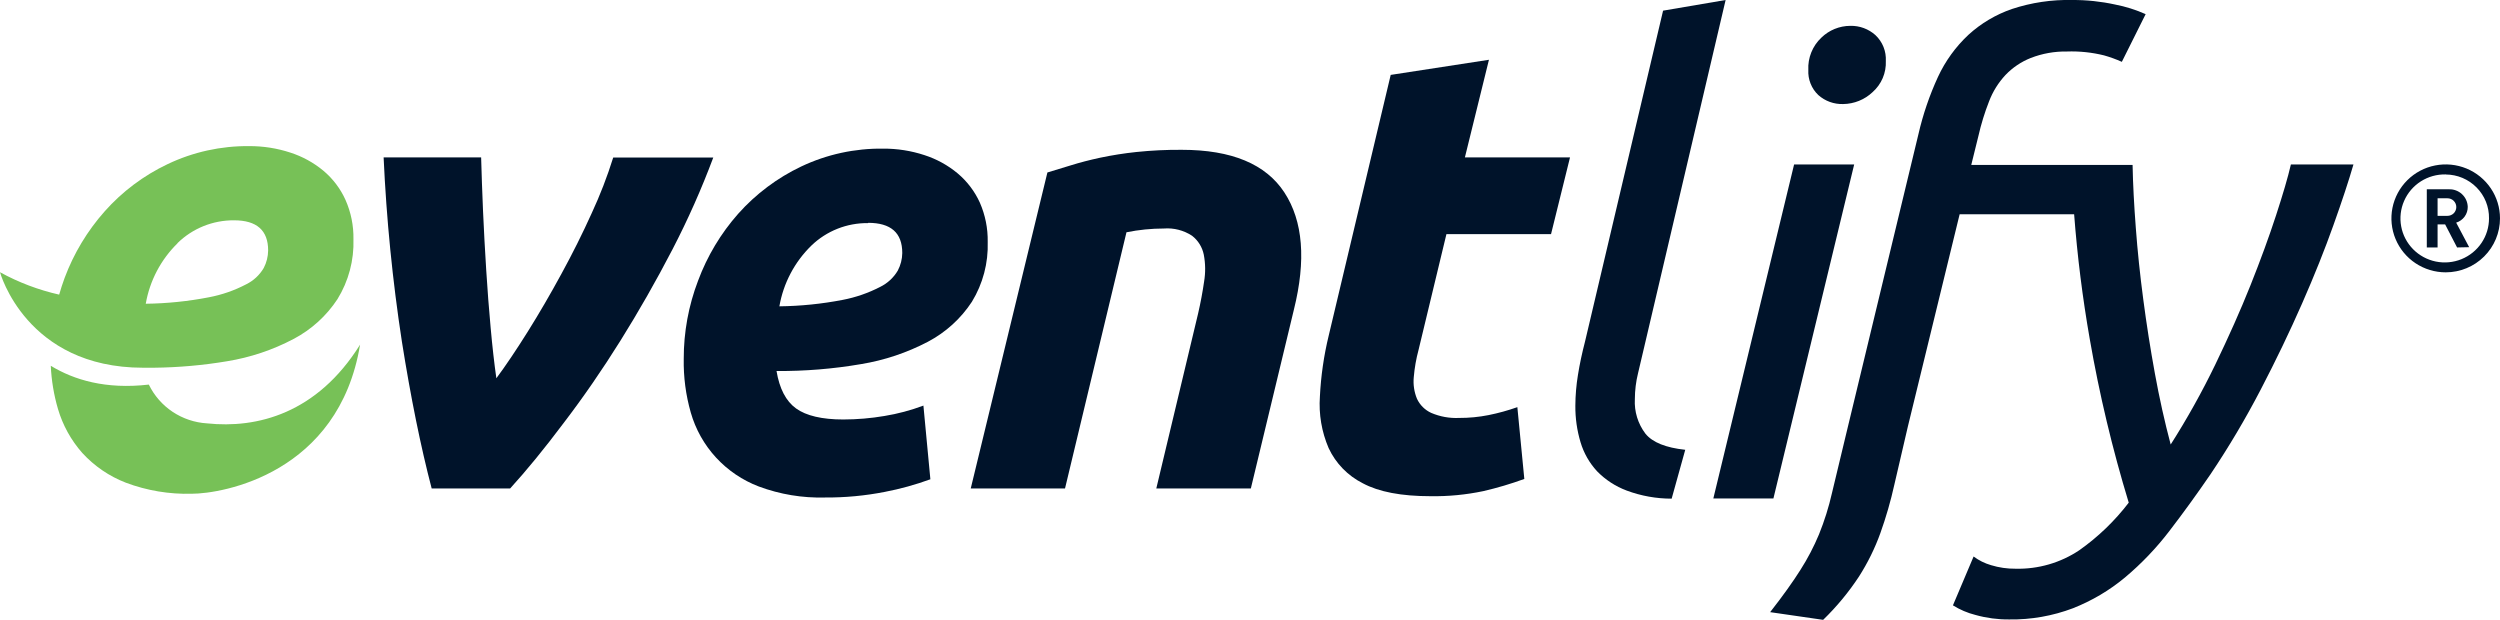 <svg width="121" height="30" viewBox="0 0 121 30" fill="none" xmlns="http://www.w3.org/2000/svg">
<g clip-path="url(#clip0_6_123)">
<path d="M20.893 23.641C20.362 21.612 19.881 19.241 19.451 16.528C18.998 13.575 18.703 10.6 18.567 7.617H23.287C23.309 8.408 23.338 9.277 23.379 10.222C23.42 11.167 23.473 12.099 23.533 13.072C23.593 14.044 23.665 14.948 23.747 15.859C23.829 16.769 23.92 17.579 24.024 18.308C24.475 17.701 24.98 16.95 25.541 16.056C26.101 15.161 26.647 14.223 27.18 13.241C27.709 12.273 28.195 11.3 28.637 10.322C29.043 9.447 29.391 8.546 29.679 7.626H34.522C33.954 9.147 33.294 10.632 32.546 12.074C31.755 13.598 30.916 15.07 30.028 16.491C29.141 17.91 28.225 19.238 27.281 20.472C26.352 21.711 25.488 22.767 24.691 23.641H20.893Z" fill="#00132A"/>
<path d="M33.093 17.366C33.091 16.075 33.325 14.795 33.786 13.588C34.228 12.397 34.887 11.297 35.73 10.344C36.583 9.387 37.62 8.61 38.78 8.058C40.018 7.471 41.376 7.176 42.748 7.194C43.425 7.19 44.098 7.296 44.74 7.507C45.33 7.696 45.877 7.997 46.351 8.392C46.81 8.778 47.177 9.261 47.424 9.806C47.687 10.407 47.817 11.056 47.805 11.711C47.838 12.729 47.572 13.734 47.041 14.604C46.508 15.419 45.774 16.086 44.91 16.541C43.897 17.072 42.805 17.438 41.675 17.623C40.324 17.855 38.955 17.967 37.584 17.957C37.726 18.811 38.04 19.415 38.528 19.768C39.016 20.122 39.787 20.303 40.813 20.303C41.48 20.302 42.147 20.246 42.805 20.134C43.449 20.029 44.082 19.86 44.693 19.631L45.03 23.197C44.313 23.459 43.577 23.663 42.827 23.807C41.873 23.994 40.903 24.086 39.932 24.079C38.839 24.109 37.751 23.928 36.728 23.547C35.936 23.246 35.226 22.765 34.654 22.144C34.082 21.522 33.664 20.776 33.433 19.966C33.192 19.12 33.077 18.245 33.093 17.366ZM42.015 10.798C40.991 10.786 40.005 11.177 39.271 11.886C38.457 12.68 37.915 13.709 37.722 14.826C38.752 14.814 39.777 14.709 40.788 14.514C41.418 14.393 42.027 14.182 42.597 13.888C42.954 13.713 43.252 13.438 43.453 13.097C43.592 12.834 43.666 12.543 43.67 12.246C43.67 11.261 43.113 10.785 42.015 10.785V10.798Z" fill="#00132A"/>
<path d="M50.694 8.348C51.04 8.245 51.424 8.13 51.843 7.998C52.261 7.867 52.73 7.745 53.253 7.632C53.83 7.511 54.413 7.419 54.999 7.357C55.731 7.281 56.466 7.245 57.202 7.251C59.613 7.251 61.268 7.941 62.168 9.321C63.068 10.702 63.22 12.591 62.624 14.989L60.541 23.641H55.965L57.989 15.171C58.111 14.645 58.206 14.132 58.278 13.632C58.351 13.198 58.346 12.755 58.263 12.324C58.19 11.962 57.989 11.638 57.696 11.411C57.293 11.146 56.812 11.023 56.33 11.06C55.723 11.061 55.117 11.122 54.521 11.242L51.547 23.641H46.984L50.694 8.348Z" fill="#00132A"/>
<path d="M67.31 3.625L72.065 2.893L70.901 7.617H75.989L75.07 11.332H70.007L68.657 16.938C68.541 17.367 68.465 17.806 68.427 18.248C68.391 18.606 68.444 18.967 68.581 19.299C68.722 19.602 68.966 19.845 69.27 19.984C69.696 20.166 70.158 20.25 70.621 20.228C71.099 20.23 71.577 20.184 72.046 20.091C72.519 19.996 72.985 19.867 73.44 19.706L73.777 23.181C73.126 23.419 72.461 23.616 71.785 23.772C70.948 23.947 70.094 24.029 69.239 24.016C67.829 24.016 66.736 23.808 65.96 23.391C65.231 23.024 64.648 22.423 64.305 21.686C63.968 20.9 63.823 20.045 63.883 19.193C63.932 18.197 64.075 17.207 64.311 16.237L67.31 3.625Z" fill="#00132A"/>
<path d="M79.596 16.725C79.492 17.182 79.388 17.629 79.281 18.064C79.18 18.473 79.129 18.893 79.127 19.315C79.093 19.918 79.276 20.513 79.643 20.995C79.985 21.412 80.626 21.67 81.566 21.77L80.908 24.135C80.165 24.135 79.429 24.003 78.733 23.744C78.19 23.541 77.699 23.221 77.295 22.806C76.927 22.406 76.654 21.928 76.499 21.408C76.326 20.832 76.242 20.234 76.247 19.634C76.25 19.135 76.292 18.637 76.373 18.145C76.455 17.626 76.572 17.085 76.716 16.528L80.493 0.516L83.52 0L79.596 16.725Z" fill="#00132A"/>
<path d="M85.833 24.126H82.925L86.834 7.961H89.742L85.833 24.126Z" fill="#00132A"/>
<path d="M89.21 5.036C88.767 5.05 88.337 4.895 88.007 4.601C87.843 4.446 87.715 4.257 87.632 4.047C87.548 3.838 87.511 3.613 87.523 3.388C87.508 3.097 87.557 2.807 87.666 2.537C87.774 2.267 87.94 2.024 88.152 1.824C88.527 1.458 89.031 1.252 89.556 1.251C90.005 1.24 90.441 1.402 90.773 1.702C90.943 1.862 91.075 2.057 91.162 2.273C91.248 2.489 91.286 2.721 91.274 2.953C91.286 3.236 91.235 3.518 91.124 3.779C91.013 4.039 90.845 4.272 90.632 4.46C90.248 4.824 89.74 5.029 89.21 5.036Z" fill="#00132A"/>
<path d="M110.879 7.961C110.735 8.586 110.492 9.406 110.159 10.428C109.825 11.451 109.413 12.581 108.925 13.804C108.437 15.027 107.865 16.306 107.22 17.645C106.576 18.975 105.856 20.267 105.061 21.514C104.769 20.415 104.514 19.268 104.296 18.073C104.078 16.878 103.89 15.681 103.733 14.482C103.575 13.29 103.456 12.143 103.374 11.042C103.289 9.934 103.235 8.911 103.217 7.982H95.409L95.755 6.581C95.885 6.01 96.057 5.45 96.271 4.905C96.451 4.432 96.721 3.999 97.067 3.628C97.41 3.27 97.826 2.989 98.288 2.806C98.846 2.589 99.44 2.483 100.038 2.493C100.644 2.472 101.25 2.535 101.838 2.681C102.132 2.764 102.419 2.868 102.697 2.993L103.849 0.685C103.376 0.474 102.879 0.317 102.37 0.219C101.687 0.07 100.989 -0.004 100.29 2.05613e-06C99.302 -0.022 98.317 0.125 97.379 0.435C96.597 0.704 95.88 1.13 95.271 1.686C94.653 2.265 94.153 2.956 93.798 3.722C93.389 4.61 93.073 5.536 92.854 6.487L89.373 20.923C89.081 22.124 88.848 23.112 88.668 23.86C88.513 24.544 88.302 25.214 88.039 25.865C87.791 26.459 87.492 27.032 87.145 27.576C86.793 28.136 86.302 28.827 85.675 29.628L88.24 30C88.895 29.366 89.477 28.662 89.977 27.901C90.398 27.241 90.745 26.538 91.01 25.802C91.284 25.036 91.51 24.254 91.686 23.459C91.875 22.631 92.095 21.689 92.344 20.629L94.846 10.372H100.388C100.543 12.401 100.795 14.411 101.143 16.403C101.608 19.081 102.239 21.728 103.031 24.329C102.355 25.212 101.549 25.988 100.639 26.631C99.729 27.24 98.652 27.552 97.555 27.526C97.152 27.53 96.751 27.472 96.366 27.354C96.061 27.266 95.776 27.124 95.522 26.935L94.522 29.299C94.86 29.51 95.23 29.668 95.617 29.765C96.146 29.913 96.694 29.986 97.244 29.981C98.3 29.997 99.35 29.812 100.337 29.437C101.251 29.076 102.101 28.573 102.855 27.945C103.648 27.278 104.366 26.527 104.995 25.705C105.664 24.834 106.331 23.913 106.996 22.943C107.879 21.626 108.688 20.261 109.419 18.855C110.158 17.435 110.825 16.046 111.421 14.689C112.017 13.331 112.522 12.068 112.938 10.898C113.357 9.724 113.68 8.745 113.907 7.961H110.879Z" fill="#00132A"/>
<path d="M118.372 13.181C117.853 13.181 117.345 13.028 116.912 12.741C116.48 12.454 116.144 12.046 115.945 11.569C115.746 11.091 115.694 10.566 115.795 10.06C115.897 9.553 116.147 9.088 116.514 8.722C116.882 8.357 117.35 8.108 117.86 8.008C118.369 7.907 118.898 7.959 119.378 8.156C119.858 8.354 120.268 8.689 120.557 9.118C120.846 9.548 121 10.053 121 10.569C121 11.262 120.723 11.926 120.23 12.416C119.738 12.906 119.069 13.181 118.372 13.181ZM118.372 8.442C117.946 8.433 117.527 8.55 117.169 8.778C116.81 9.007 116.528 9.336 116.359 9.725C116.189 10.113 116.14 10.543 116.218 10.96C116.295 11.376 116.496 11.76 116.794 12.062C117.092 12.365 117.474 12.572 117.891 12.658C118.308 12.744 118.742 12.704 119.136 12.544C119.53 12.383 119.868 12.11 120.105 11.758C120.342 11.407 120.469 10.993 120.468 10.569C120.472 10.293 120.421 10.018 120.318 9.761C120.215 9.504 120.061 9.27 119.866 9.073C119.671 8.875 119.439 8.718 119.182 8.61C118.926 8.503 118.651 8.447 118.372 8.445V8.442ZM118.923 11.977L118.344 10.86H117.979V11.977H117.457V9.162H118.523C118.64 9.157 118.756 9.175 118.865 9.216C118.974 9.256 119.074 9.317 119.159 9.396C119.244 9.475 119.313 9.569 119.361 9.675C119.409 9.78 119.435 9.894 119.439 10.009C119.441 10.18 119.388 10.347 119.287 10.485C119.186 10.623 119.043 10.725 118.879 10.776L119.508 11.964L118.923 11.977ZM118.457 9.597H117.979V10.447H118.457C118.571 10.447 118.68 10.402 118.76 10.323C118.84 10.243 118.885 10.135 118.885 10.022C118.885 9.909 118.84 9.801 118.76 9.721C118.68 9.641 118.571 9.597 118.457 9.597Z" fill="#00132A"/>
<path d="M6.923 17.798C7.106 17.798 7.282 17.798 7.452 17.798C8.636 17.785 9.818 17.681 10.986 17.485C12.112 17.302 13.201 16.938 14.209 16.406C15.069 15.953 15.8 15.29 16.333 14.479C16.871 13.607 17.14 12.596 17.107 11.573C17.118 10.921 16.987 10.275 16.723 9.678C16.478 9.133 16.112 8.649 15.653 8.264C15.181 7.872 14.637 7.573 14.051 7.385C13.411 7.175 12.74 7.069 12.065 7.072C10.697 7.058 9.343 7.356 8.11 7.945C6.953 8.495 5.919 9.27 5.07 10.225C4.229 11.172 3.57 12.266 3.128 13.45C3.027 13.719 2.942 13.991 2.864 14.26C1.863 14.034 0.898 13.669 0 13.175C0 13.175 1.259 17.798 6.923 17.798ZM8.588 11.77C8.949 11.415 9.377 11.135 9.847 10.945C10.318 10.755 10.821 10.659 11.329 10.663C12.428 10.663 12.978 11.149 12.978 12.121C12.975 12.417 12.902 12.709 12.764 12.972C12.564 13.313 12.268 13.588 11.911 13.763C11.345 14.059 10.737 14.27 10.108 14.389C9.102 14.584 8.08 14.689 7.055 14.701C7.247 13.588 7.787 12.562 8.597 11.77H8.588Z" fill="#77C157"/>
<path d="M10.02 20.491C9.425 20.455 8.851 20.262 8.355 19.933C7.86 19.603 7.463 19.148 7.203 18.614C5.123 18.855 3.581 18.389 2.458 17.704C2.49 18.413 2.607 19.116 2.807 19.797C3.038 20.583 3.44 21.309 3.984 21.924C4.565 22.559 5.287 23.052 6.092 23.363C7.112 23.746 8.197 23.928 9.287 23.897C10.769 23.897 16.396 22.922 17.428 16.681C15.345 20.019 12.437 20.748 10.02 20.491Z" fill="#77C157"/>
</g>
<defs>
<clipPath id="clip0_6_123">
<rect width="121" height="30" fill="white"/>
</clipPath>
</defs>
</svg>
